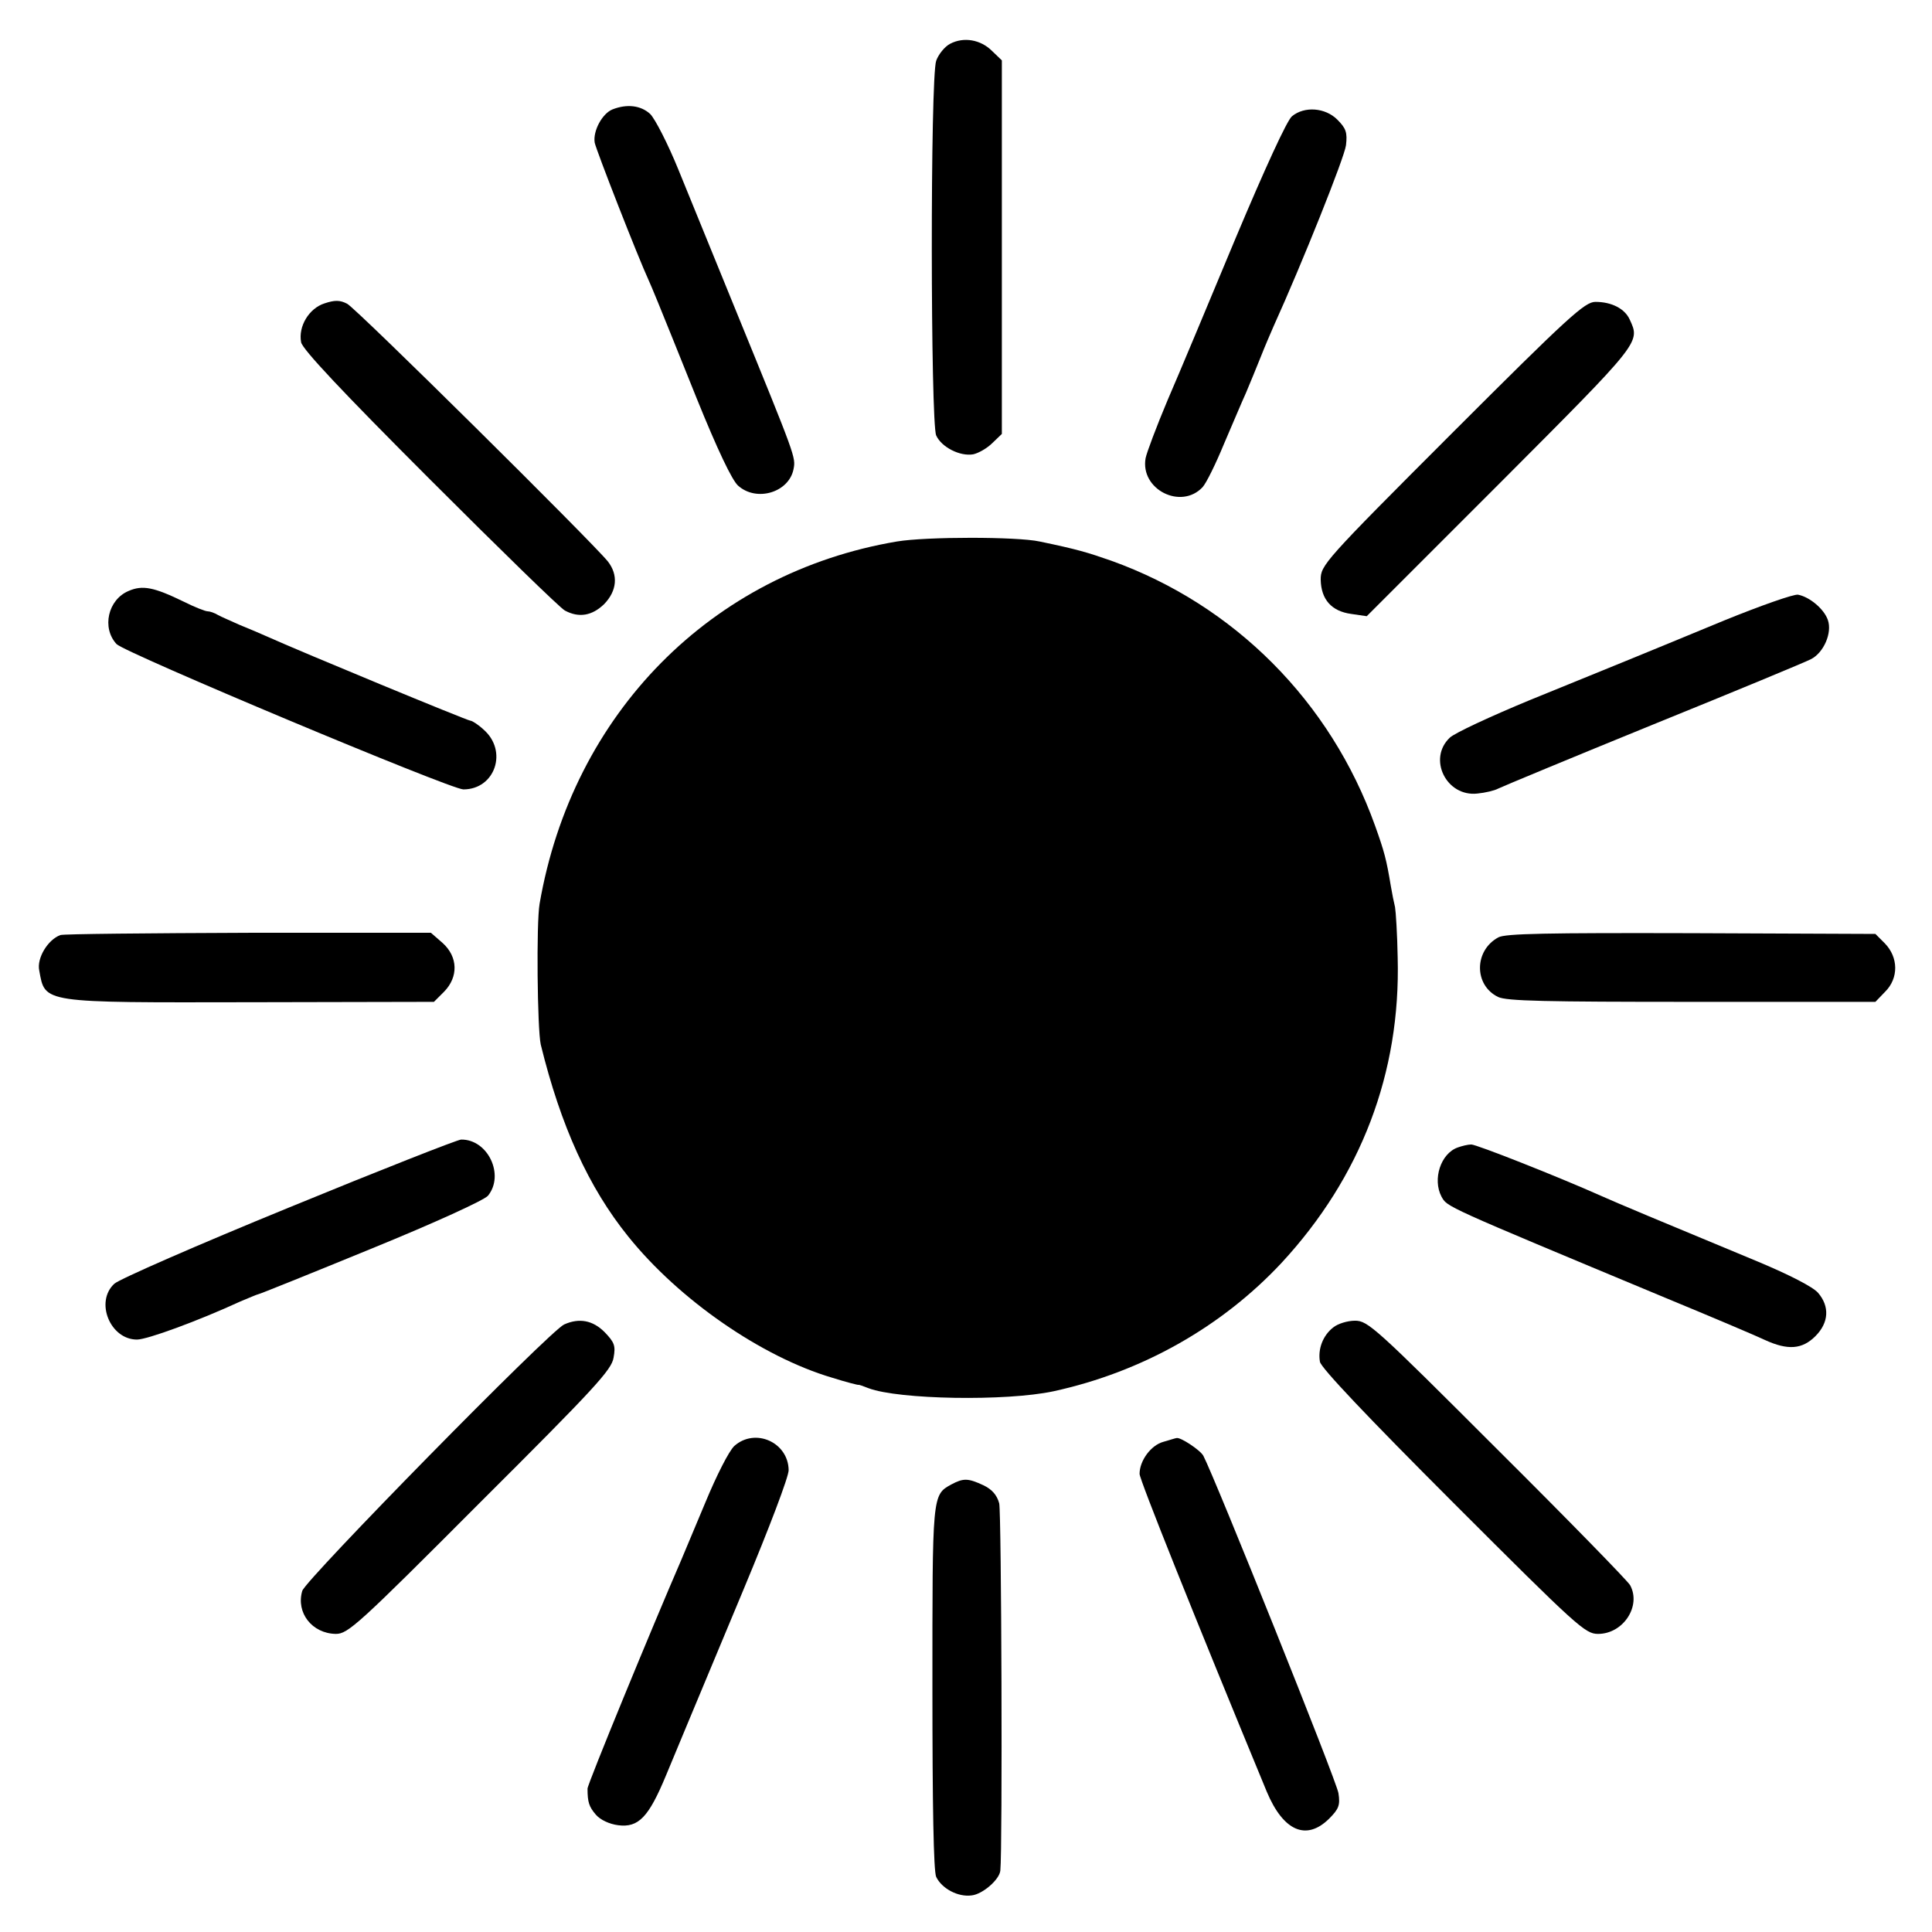 <?xml version="1.0" standalone="no"?>
<!DOCTYPE svg PUBLIC "-//W3C//DTD SVG 20010904//EN"
 "http://www.w3.org/TR/2001/REC-SVG-20010904/DTD/svg10.dtd">
<svg version="1.0" xmlns="http://www.w3.org/2000/svg"
 width="512pt" height="512pt" viewBox="0 0 512 512"
 preserveAspectRatio="xMidYMid meet">
<g transform="translate(0,512) scale(0.1,-0.1)"
fill="#000000" stroke="none">
<path d="M2518 5004 c-14 -7 -31 -28 -37 -45 -16 -45 -15 -959 0 -993 14 -31
63 -56 98 -50 14 3 37 16 51 30 l25 24 0 495 0 495 -26 25 c-30 30 -75 38
-111 19z"/>
<path d="M1623 4830 c-27 -11 -52 -57 -47 -88 4 -20 114 -302 144 -367 10 -23
12 -26 126 -310 55 -136 94 -218 110 -232 49 -44 135 -18 147 44 6 31 6 31
-150 413 -57 140 -127 311 -155 380 -28 69 -62 135 -75 148 -25 23 -62 27
-100 12z"/>
<path d="M3424 4812 c-13 -10 -72 -139 -149 -322 -70 -168 -151 -362 -181
-431 -29 -69 -55 -138 -58 -153 -15 -83 94 -138 151 -77 10 11 35 62 56 113
22 51 48 113 59 137 10 24 28 67 39 95 11 28 27 65 34 81 77 170 188 448 192
480 4 34 0 45 -23 68 -32 32 -87 36 -120 9z"/>
<path d="M860 4316 c-41 -13 -70 -61 -62 -103 3 -18 108 -130 341 -363 185
-185 346 -342 358 -348 37 -20 72 -14 104 17 34 35 38 77 10 113 -41 51 -667
671 -691 683 -19 10 -33 10 -60 1z"/>
<path d="M3848 3972 c-340 -340 -348 -350 -348 -388 1 -53 29 -84 81 -91 l41
-6 354 354 c374 375 371 371 343 432 -13 29 -48 47 -91 47 -28 0 -71 -39 -380
-348z"/>
<path d="M2377 3685 c-492 -83 -860 -456 -947 -960 -9 -51 -6 -332 3 -373 53
-216 127 -379 232 -509 135 -168 354 -319 540 -374 38 -12 70 -20 70 -19 0 1
12 -3 27 -9 80 -30 364 -35 490 -8 234 51 445 170 604 340 211 228 316 504
308 809 -1 62 -5 123 -7 134 -3 12 -8 37 -11 55 -12 72 -17 91 -42 161 -118
329 -373 585 -699 702 -63 22 -89 30 -190 51 -60 13 -300 13 -378 0z"/>
<path d="M341 3554 c-55 -23 -72 -98 -32 -141 22 -23 885 -385 919 -385 84 0
119 102 53 159 -14 13 -30 23 -34 23 -8 0 -450 183 -532 220 -22 10 -58 25
-80 34 -22 10 -48 21 -57 26 -10 6 -22 10 -28 10 -6 0 -34 11 -62 25 -80 39
-110 45 -147 29z"/>
<path d="M4570 3476 c-96 -40 -209 -86 -250 -103 -41 -17 -160 -65 -265 -108
-104 -43 -201 -88 -213 -100 -59 -56 -9 -157 73 -148 21 2 46 8 55 13 10 5
195 82 411 170 217 88 405 166 418 173 34 17 57 70 45 104 -10 29 -48 61 -79
67 -11 2 -99 -29 -195 -68z"/>
<path d="M160 2642 c-33 -12 -63 -61 -56 -94 16 -87 3 -85 563 -84 l483 1 27
27 c38 39 37 92 -4 129 l-31 27 -483 0 c-266 -1 -491 -3 -499 -6z"/>
<path d="M3971 2636 c-65 -35 -65 -127 -1 -158 22 -11 128 -13 514 -13 l486 0
26 27 c36 36 35 91 -1 128 l-25 25 -488 2 c-383 1 -492 -1 -511 -11z"/>
<path d="M766 1920 c-242 -99 -450 -190 -463 -202 -52 -48 -11 -148 60 -148
27 0 161 49 274 101 24 10 45 19 47 19 3 0 137 54 298 120 174 71 300 129 311
141 45 55 0 150 -71 149 -9 0 -215 -81 -456 -180z"/>
<path d="M3863 2079 c-45 -16 -67 -84 -43 -130 16 -28 0 -21 595 -269 121 -50
239 -100 262 -111 61 -28 99 -25 134 10 36 36 38 79 7 115 -14 16 -77 48 -158
82 -258 107 -375 156 -415 174 -119 53 -332 137 -346 137 -9 0 -25 -4 -36 -8z"/>
<path d="M1495 1610 c-38 -17 -685 -676 -694 -706 -17 -58 26 -113 89 -114 32
0 58 23 382 348 305 304 349 352 354 384 6 32 2 41 -24 68 -31 31 -67 38 -107
20z"/>
<path d="M3533 1602 c-27 -21 -41 -57 -35 -91 3 -16 125 -145 353 -373 330
-330 350 -348 384 -348 67 0 115 74 85 129 -5 10 -163 172 -351 359 -324 324
-344 342 -378 342 -20 0 -46 -8 -58 -18z"/>
<path d="M1946 1288 c-14 -13 -47 -78 -76 -148 -29 -69 -58 -138 -65 -155 -75
-173 -248 -593 -248 -605 0 -36 4 -48 22 -69 12 -14 36 -25 59 -28 54 -7 81
21 127 132 51 123 35 84 206 494 68 163 119 297 119 315 -1 74 -89 113 -144
64z"/>
<path d="M3083 1299 c-33 -9 -63 -50 -63 -85 0 -15 144 -375 337 -842 44 -105
105 -131 165 -72 26 26 30 36 25 68 -4 30 -327 835 -358 894 -8 15 -61 50 -71
47 -2 0 -18 -5 -35 -10z"/>
<path d="M2521 1186 c-51 -28 -50 -27 -50 -539 0 -312 3 -486 10 -501 15 -31
58 -54 94 -49 29 3 74 42 76 66 6 59 3 949 -3 973 -6 22 -19 37 -42 48 -41 19
-53 19 -85 2z"/>
</g>
</svg>
